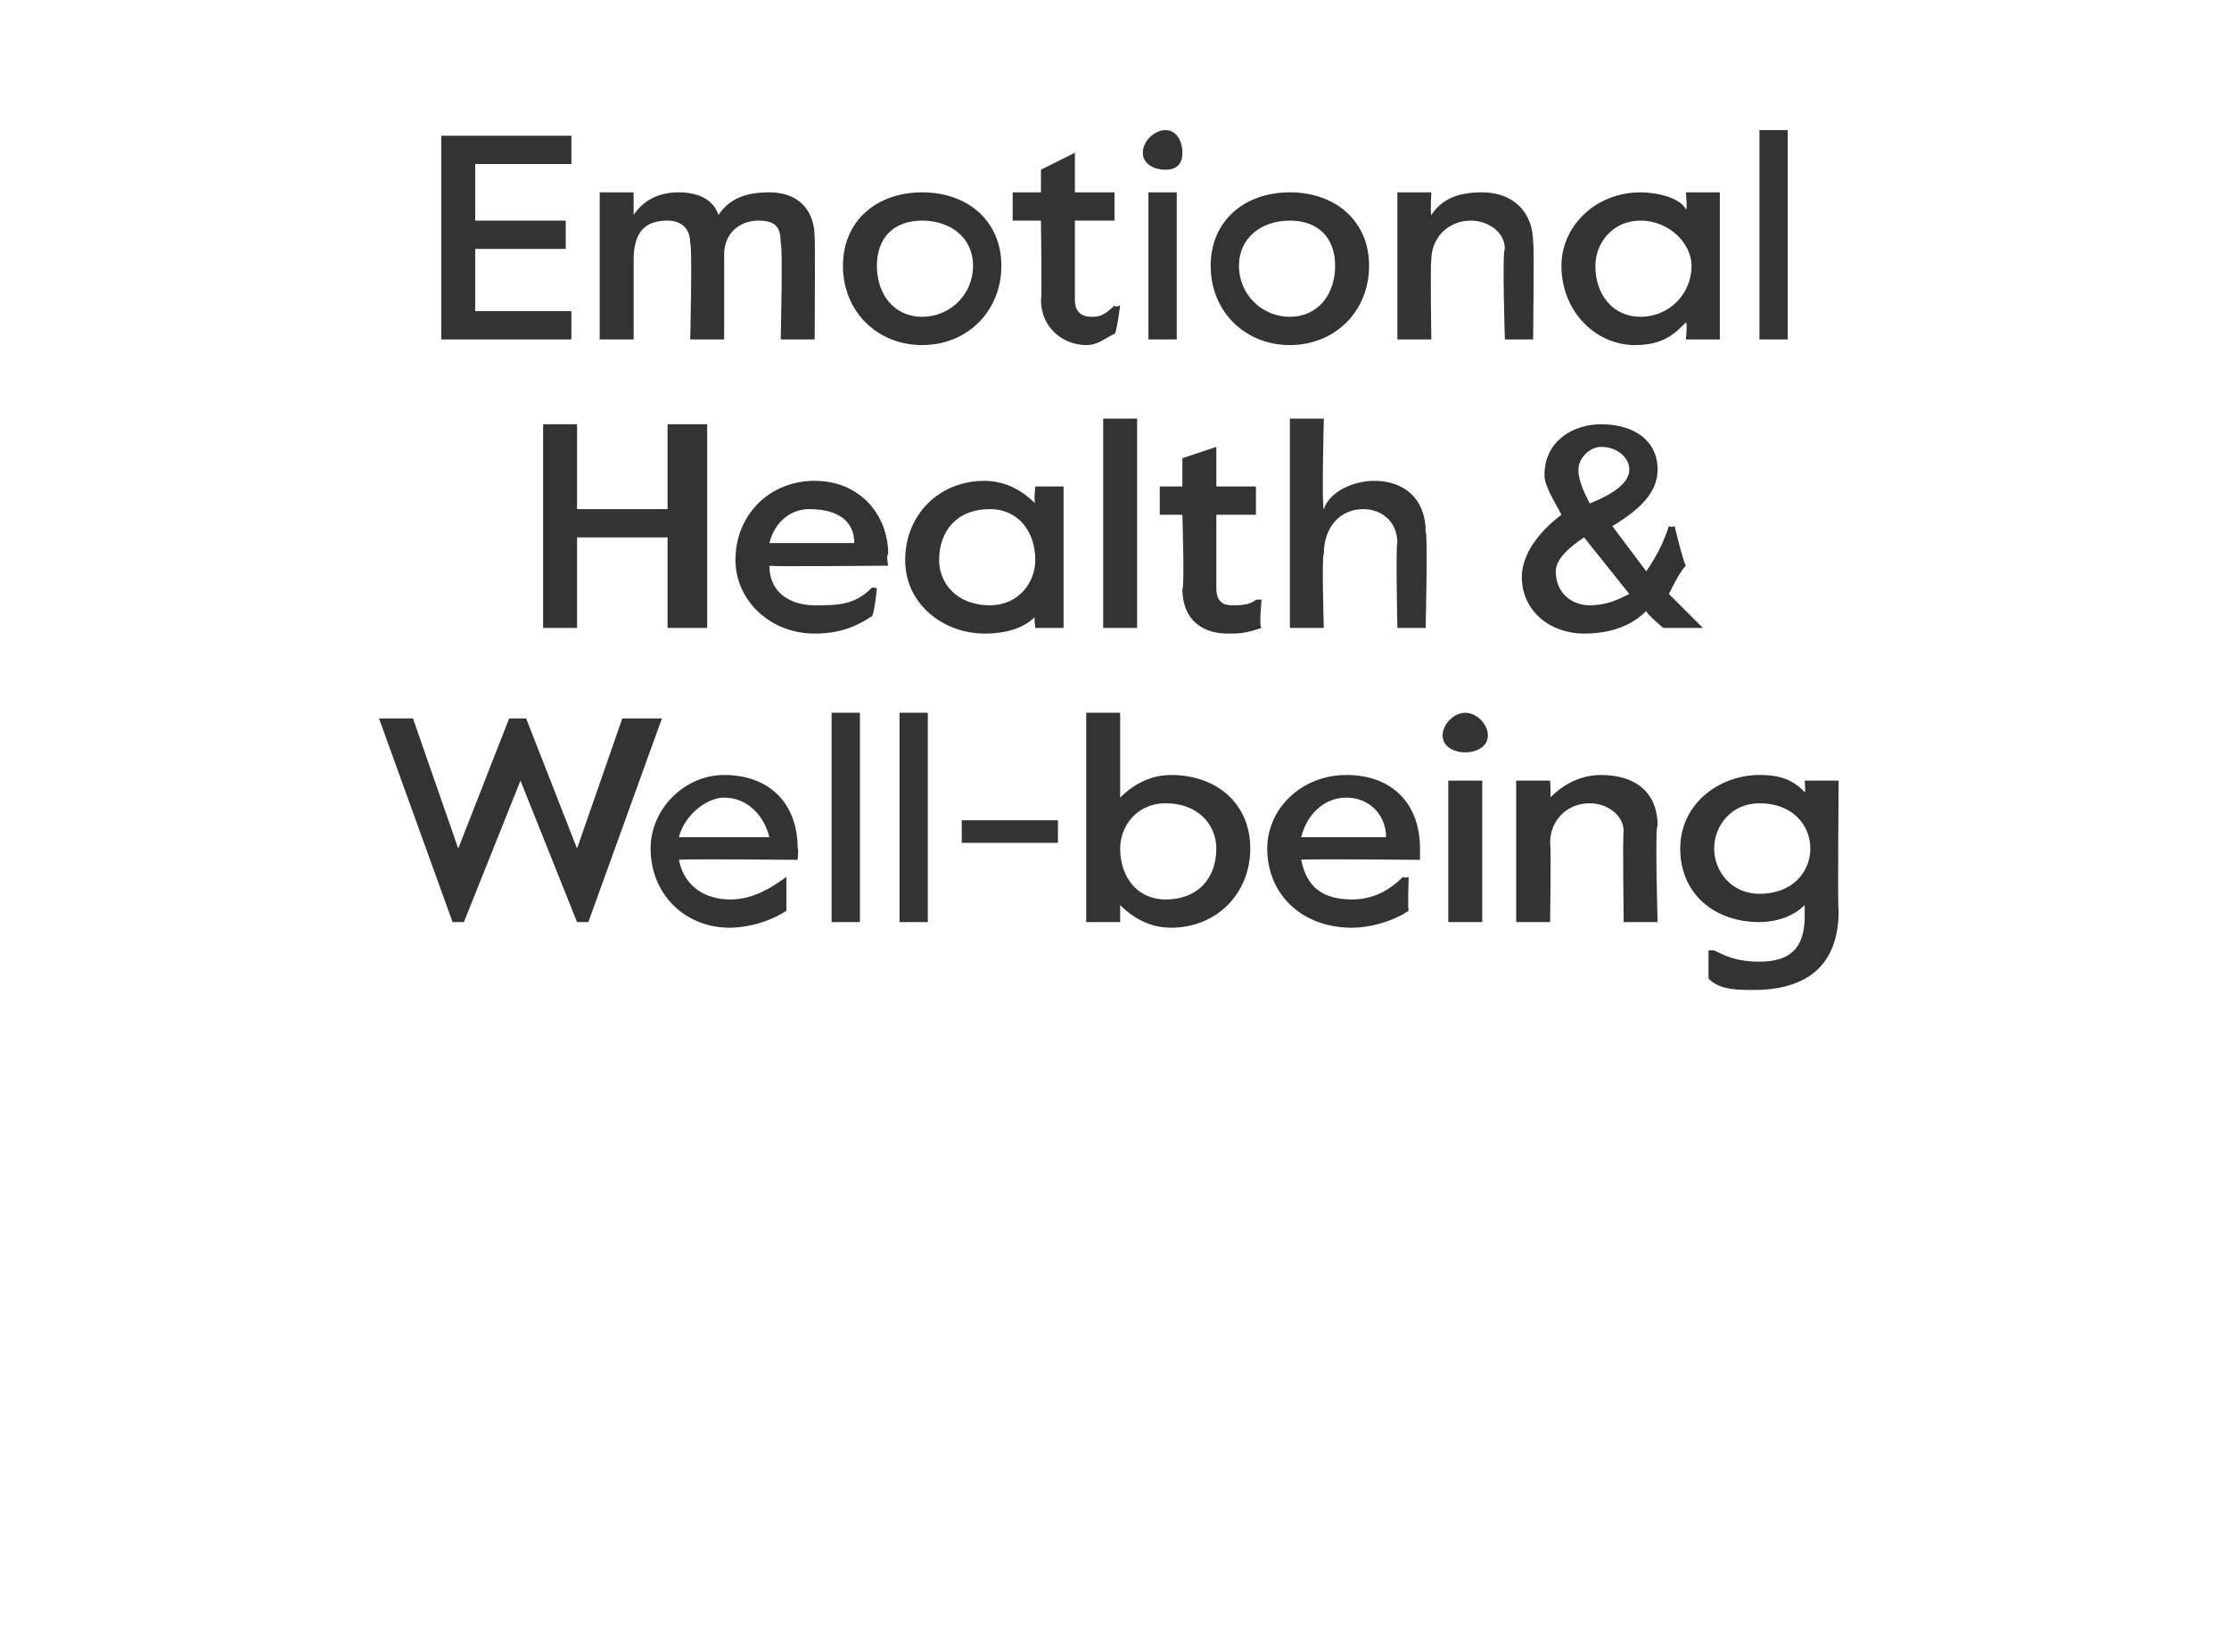 <?xml version="1.0" standalone="no"?><!DOCTYPE svg PUBLIC "-//W3C//DTD SVG 1.1//EN" "http://www.w3.org/Graphics/SVG/1.1/DTD/svg11.dtd"><svg xmlns="http://www.w3.org/2000/svg" version="1.1" width="39.4px" height="29.2px" viewBox="0 -2 39.4 29.2" style="top:-2px"><desc>Emotional Health &amp; Well being</desc><defs/><g id="Polygon23215"><path d="m6.7 10.7h.6l.8 2.3l.9-2.3h.3l.9 2.3l.8-2.3h.7l-1.3 3.6h-.2l-1-2.5l-1 2.5h-.2l-1.3-3.6zm4.8 2.3c0-.7.6-1.3 1.3-1.3c.8 0 1.3.5 1.3 1.3c.02-.03 0 .2 0 .2c0 0-2.08-.02-2.1 0c.1.5.5.7.9.7c.3 0 .6-.1 1-.4c-.02.03 0 0 0 0v.6c-.3.2-.7.3-1 .3c-.8 0-1.4-.6-1.4-1.4zm2.1-.2c-.1-.4-.4-.7-.8-.7c-.3 0-.7.3-.8.7h1.6zm1.1-2.2h.5v3.7h-.5v-3.7zm1.2 0h.5v3.7h-.5v-3.7zm1.1 1.9h1.7v.4H17v-.4zm2.8 1.5v.3h-.6v-3.7h.6v1.5c.2-.2.5-.4.9-.4c.8 0 1.4.5 1.4 1.3c0 .8-.6 1.4-1.4 1.4c-.4 0-.7-.2-.9-.4zm1.7-1c0-.4-.3-.8-.9-.8c-.5 0-.8.4-.8.8c0 .5.3.9.8.9c.6 0 .9-.4.9-.9zm.9 0c0-.7.6-1.3 1.4-1.3c.8 0 1.3.5 1.3 1.3v.2s-2.11-.02-2.1 0c.1.5.4.7.9.7c.3 0 .6-.1.9-.4c.04.03.1 0 .1 0c0 0-.02.57 0 .6c-.3.2-.7.3-1 .3c-.9 0-1.5-.6-1.5-1.4zm2.1-.2c0-.4-.3-.7-.7-.7c-.4 0-.7.3-.8.7h1.5zm1-1.8c0-.2.2-.4.4-.4c.2 0 .4.2.4.4c0 .2-.2.3-.4.3c-.2 0-.4-.1-.4-.3zm.1.8h.6v2.5h-.6v-2.5zm1.2 0h.6s.02.3 0 .3c.2-.2.5-.4.9-.4c.6 0 1 .3 1 .9c-.05-.03 0 1.7 0 1.7h-.6s-.02-1.56 0-1.6c0-.3-.3-.5-.6-.5c-.4 0-.7.3-.7.7c.02.04 0 1.4 0 1.4h-.6v-2.5zm3.4 3.5v-.5h.1c.2.1.4.2.8.2c.5 0 .8-.2.8-.8v-.2c-.2.2-.5.3-.8.3c-.8 0-1.4-.5-1.4-1.3c0-.8.7-1.3 1.4-1.3c.4 0 .6.1.8.3c.02.03 0-.2 0-.2h.6s-.02 2.27 0 2.3c0 1-.6 1.4-1.5 1.4c-.3 0-.6 0-.8-.2zM32 13c0-.4-.3-.8-.9-.8c-.5 0-.8.4-.8.8c0 .4.3.8.8.8c.6 0 .9-.4.9-.8z" stroke="none" fill="#333333"/></g><g id="Polygon23214"><path d="m9.6 5.5h.6v1.5h1.6V5.5h.7v3.6h-.7V7.5h-1.6v1.6h-.6V5.5zM13 7.9c0-.8.6-1.4 1.4-1.4c.8 0 1.3.6 1.3 1.3c-.04.01 0 .2 0 .2c0 0-2.15.02-2.1 0c0 .5.4.7.8.7c.4 0 .7 0 1-.3c.01-.03.1 0 .1 0c0 0-.05.52-.1.5c-.3.2-.6.3-1 .3c-.8 0-1.4-.6-1.4-1.3zm2.1-.3c0-.4-.3-.6-.8-.6c-.3 0-.6.2-.7.6h1.5zm.9.3c0-.8.6-1.4 1.4-1.4c.4 0 .7.2.9.4c-.03-.03 0-.3 0-.3h.5v2.5h-.5s-.03-.23 0-.2c-.2.2-.5.3-.9.3c-.7 0-1.4-.5-1.4-1.3zm2.3 0c0-.5-.3-.9-.8-.9c-.6 0-.9.4-.9.9c0 .4.3.8.9.8c.5 0 .8-.4.8-.8zm1.2-2.5h.6v3.7h-.6V5.4zm1.4 3c.04.04 0-1.3 0-1.3h-.4v-.5h.4v-.5l.6-.2v.7h.7v.5h-.7v1.3c0 .3.2.3.3.3c.1 0 .3 0 .4-.1h.1s-.05.49 0 .5c-.3.1-.4.1-.6.1c-.4 0-.8-.2-.8-.8zm1.9-3h.6s-.04 1.55 0 1.6c.1-.3.5-.5.9-.5c.5 0 .9.3.9.9c.04.02 0 1.7 0 1.7h-.5s-.03-1.52 0-1.5c0-.4-.3-.6-.6-.6c-.4 0-.7.3-.7.8c-.04-.02 0 1.3 0 1.3h-.6V5.4zm4.1 2.8c0-.4.3-.8.7-1.1c-.1-.2-.3-.5-.3-.7c0-.6.5-.9 1-.9c.6 0 1 .3 1 .8c0 .4-.3.7-.8 1l.6.8c.2-.3.3-.5.4-.8c.04.03.1 0 .1 0c0 0 .16.66.2.7c-.1.1-.2.3-.3.5l.6.6h-.7s-.31-.26-.3-.3c-.3.3-.7.4-1.1.4c-.6 0-1.1-.4-1.1-1zm1.9-1.9c0-.2-.2-.4-.5-.4c-.2 0-.4.2-.4.4c0 .2.1.4.2.6c.5-.2.7-.4.7-.6zm0 2.2l-.8-1c-.3.2-.5.4-.5.6c0 .4.3.6.6.6c.3 0 .5-.1.7-.2z" stroke="none" fill="#333333"/></g><g id="Polygon23213"><path d="m7.8.4h2.3v.5H8.4v1h1.6v.5H8.4v1.1h1.7v.5H7.8V.4zm2.8 1h.6v.4c.2-.3.5-.4.8-.4c.3 0 .6.1.7.4c.2-.3.5-.4.9-.4c.5 0 .8.3.8.8c.01-.02 0 1.8 0 1.8h-.6s.04-1.65 0-1.7c0-.3-.1-.4-.4-.4c-.3 0-.6.2-.6.6v1.5h-.6s.04-1.65 0-1.7c0-.3-.2-.4-.4-.4c-.4 0-.6.2-.6.7v1.4h-.6V1.4zm4.3 1.3c0-.8.6-1.3 1.4-1.3c.8 0 1.4.5 1.4 1.3c0 .8-.6 1.4-1.4 1.4c-.8 0-1.4-.6-1.4-1.4zm2.3 0c0-.5-.4-.8-.9-.8c-.5 0-.8.3-.8.8c0 .5.3.9.8.9c.5 0 .9-.4.9-.9zm1.2.6c.02-.01 0-1.4 0-1.4h-.5v-.5h.5v-.4l.6-.3v.7h.7v.5h-.7v1.4c0 .2.1.3.3.3c.1 0 .2 0 .4-.2c.01.04.1 0 .1 0c0 0-.07.53-.1.5c-.2.1-.3.2-.5.2c-.4 0-.8-.3-.8-.8zM20.2.7c0-.2.2-.4.4-.4c.2 0 .3.2.3.4c0 .2-.1.3-.3.3c-.2 0-.4-.1-.4-.3zm.1.7h.5v2.6h-.5V1.4zm1.1 1.3c0-.8.6-1.3 1.4-1.3c.8 0 1.4.5 1.4 1.3c0 .8-.6 1.4-1.4 1.4c-.8 0-1.4-.6-1.4-1.4zm2.2 0c0-.5-.3-.8-.8-.8c-.5 0-.9.3-.9.8c0 .5.4.9.9.9c.5 0 .8-.4.8-.9zm1.1-1.3h.6s-.02.39 0 .4c.2-.3.5-.4.9-.4c.5 0 .9.3.9.9c.02-.04 0 1.7 0 1.7h-.5s-.05-1.58 0-1.6c0-.3-.3-.5-.6-.5c-.4 0-.7.3-.7.7c-.02.02 0 1.4 0 1.4h-.6V1.4zm2.9 1.3c0-.7.6-1.3 1.4-1.3c.3 0 .7.1.8.3c.03.02 0-.3 0-.3h.6v2.6h-.6s.03-.29 0-.3c-.2.2-.4.4-.9.4c-.7 0-1.3-.6-1.3-1.4zm2.3 0c0-.4-.4-.8-.9-.8c-.5 0-.8.4-.8.8c0 .5.3.9.8.9c.5 0 .9-.4.9-.9zM31.1.3h.5v3.7h-.5V.3z" stroke="none" fill="#333333"/></g></svg>